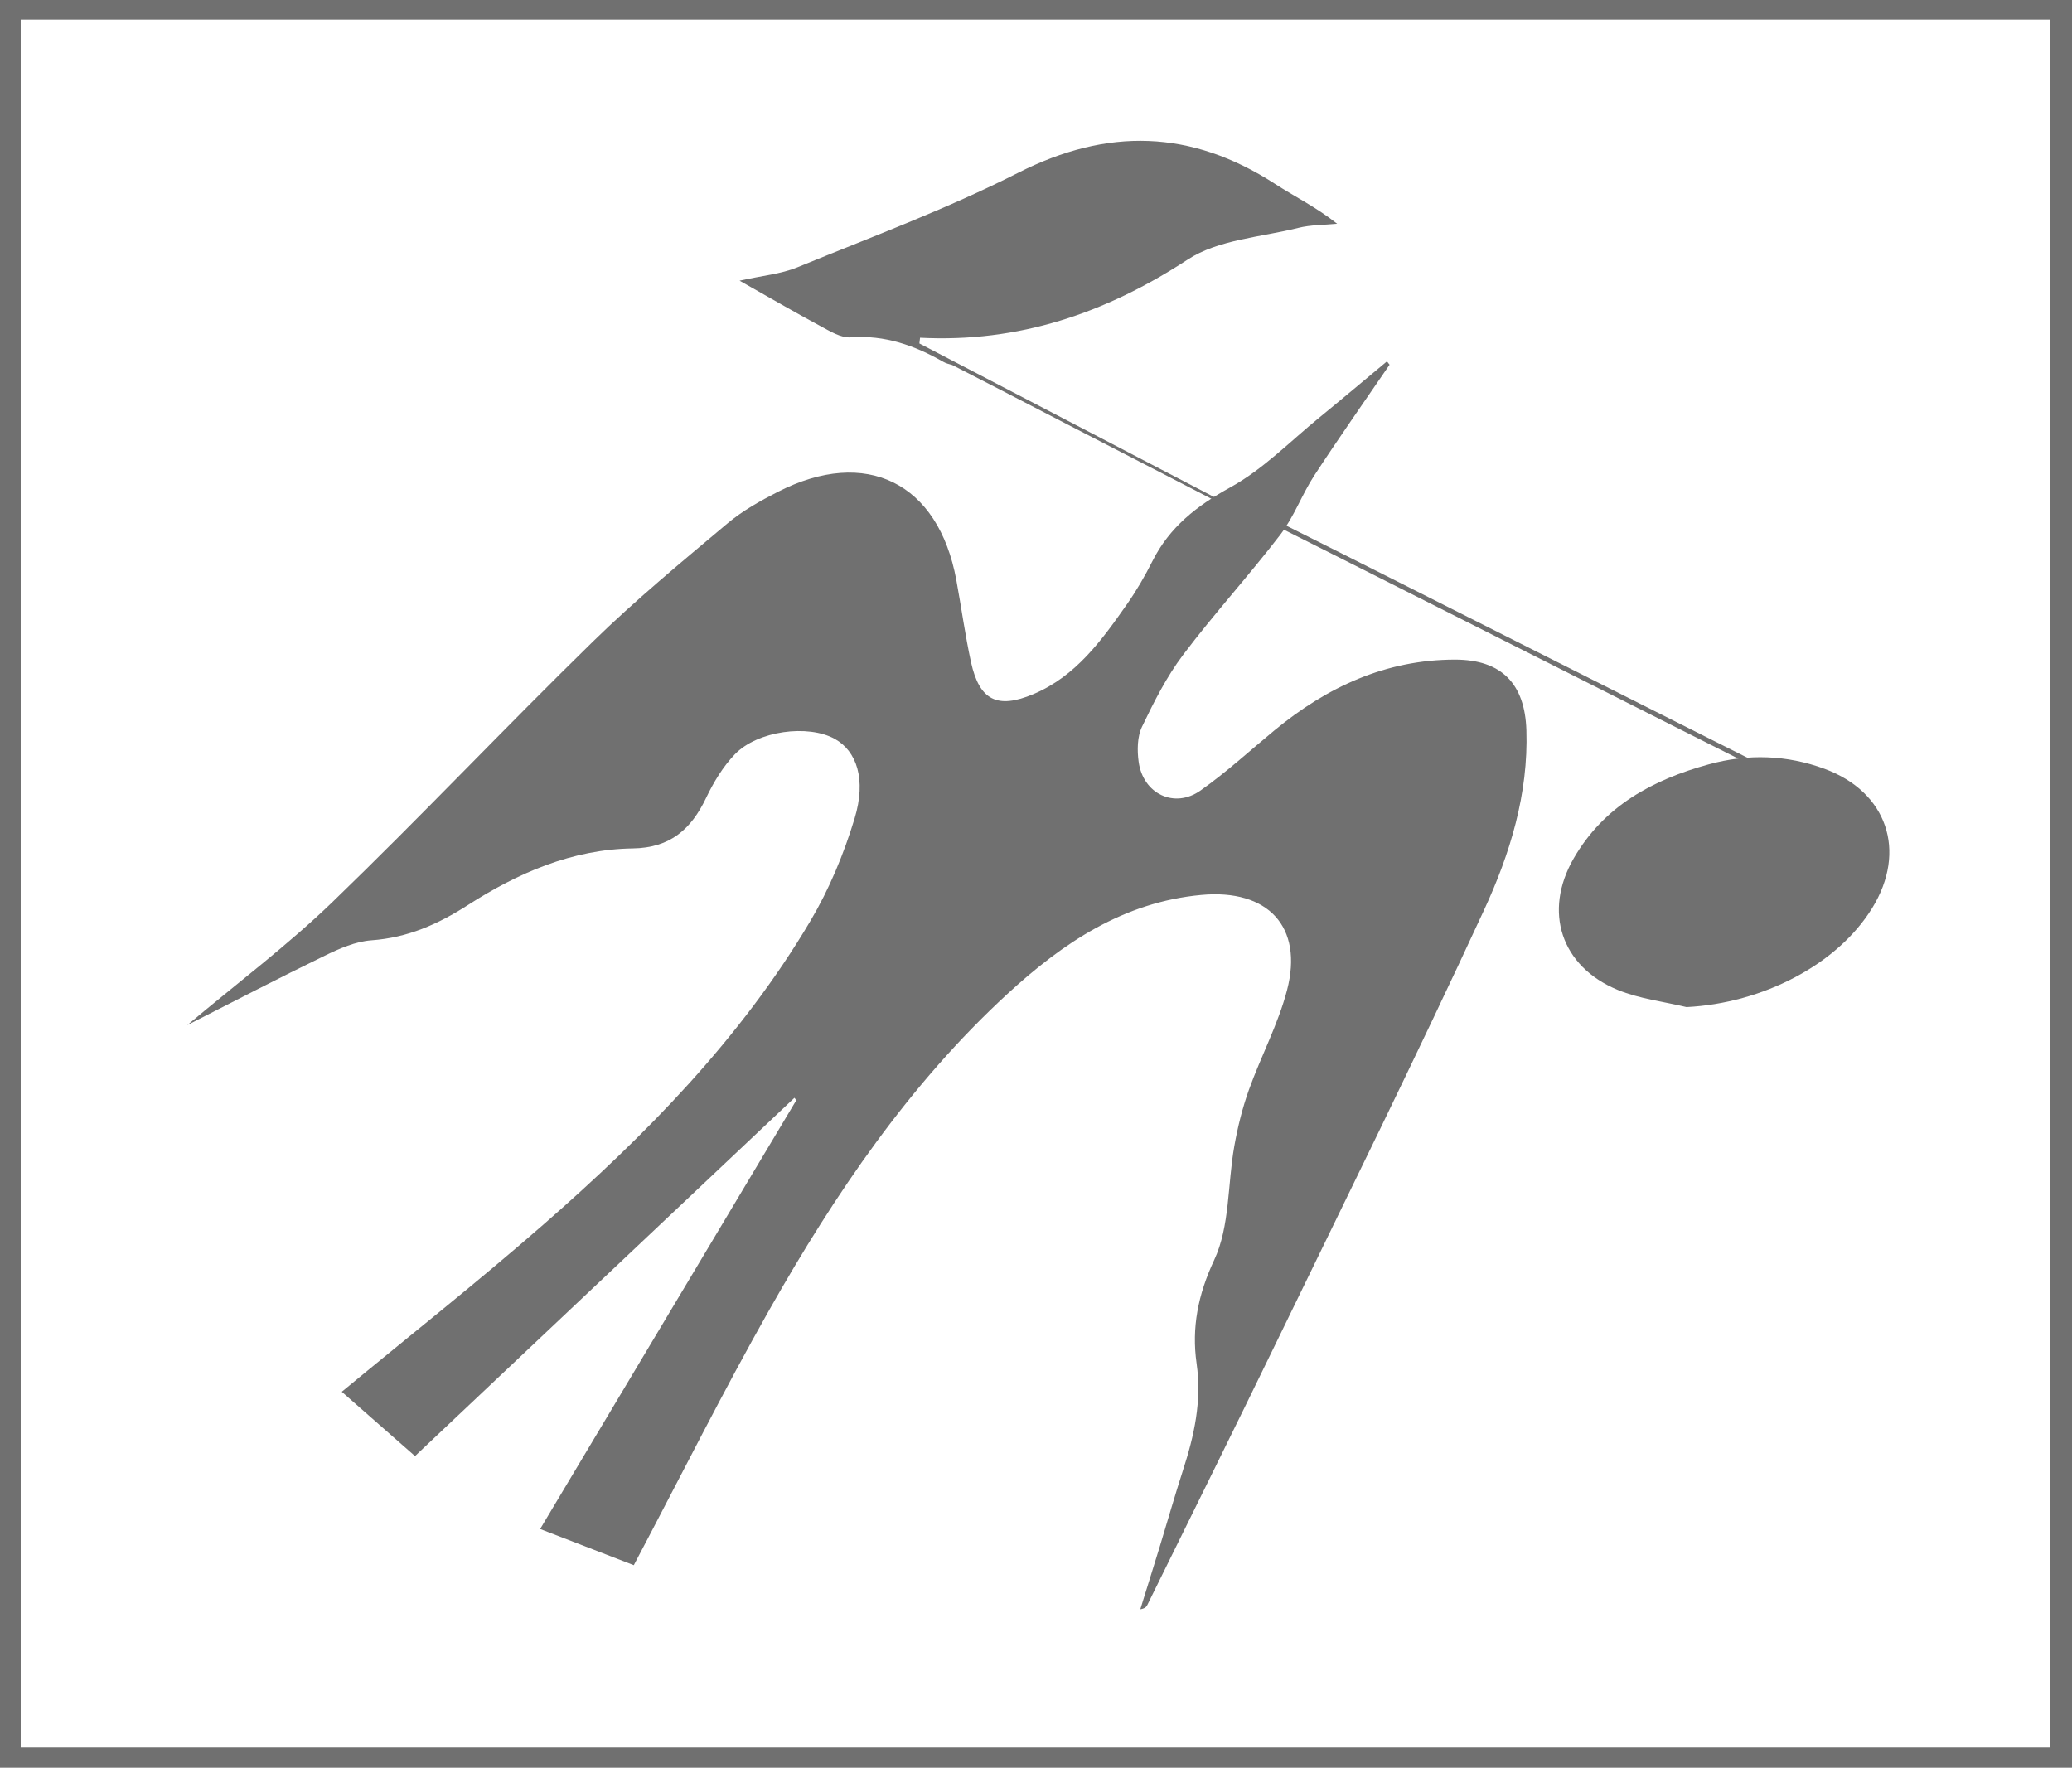 <?xml version="1.0" encoding="UTF-8"?>
<svg id="Layer_2" data-name="Layer 2" xmlns="http://www.w3.org/2000/svg" viewBox="0 0 433.16 369.52">
  <defs>
    <style>
      .cls-1 {
        fill: #707070;
      }
    </style>
  </defs>
  <g id="Layer_1-2" data-name="Layer 1">
    <g>
      <path class="cls-1" d="M0,369.52V0H433.16V369.52H0Zm4.33-4.23H428.65V4.1H4.33V365.29Z"/>
      <path class="cls-1" d="M290.49,76.25c-5.25,7.69-10.62,15.31-15.71,23.11-2.6,3.98-4.24,8.64-7.11,12.39-6.55,8.55-13.85,16.53-20.33,25.13-3.46,4.58-6.11,9.84-8.6,15.04-1,2.09-1.03,4.93-.7,7.32,.91,6.69,7.46,9.86,12.91,6.02,5.42-3.82,10.35-8.36,15.48-12.59,10.97-9.05,23.26-14.78,37.74-14.79,9.73,0,14.62,5.04,14.93,14.76,.43,13.33-3.42,25.84-8.84,37.57-14,30.3-28.8,60.23-43.37,90.26-8.92,18.38-18.01,36.68-27.03,55.01-.2,.42-.55,.76-1.47,.91,1.37-4.42,2.76-8.83,4.11-13.25,1.6-5.24,3.1-10.51,4.78-15.72,2.37-7.31,4-14.54,2.87-22.45-1.05-7.37,.27-14.31,3.68-21.58,3.3-7.04,2.79-15.84,4.21-23.82,.71-3.98,1.69-7.96,3.05-11.76,2.51-7,6.1-13.68,7.97-20.83,3.48-13.32-4.05-21.18-17.88-19.91-16.32,1.49-29.02,10.07-40.56,20.68-20.57,18.92-36.05,41.82-49.72,65.93-9.81,17.32-18.71,35.16-28.4,53.5-5.66-2.19-11.9-4.6-19.58-7.57,18.16-30.39,35.85-60.01,53.55-89.62-.13-.17-.26-.34-.39-.51-26.33,24.86-52.66,49.72-79.32,74.89-5.35-4.7-10.42-9.15-15.31-13.44,14.28-11.8,28.52-23.04,42.15-34.95,21.38-18.68,41.25-38.86,55.83-63.49,3.94-6.65,6.99-14.01,9.23-21.41,2.49-8.2,.41-14.08-4.12-16.61-5.58-3.11-16.18-1.74-20.94,3.23-2.47,2.58-4.42,5.82-5.97,9.06-3.13,6.59-7.54,10.48-15.32,10.59-12.68,.18-24.04,5.13-34.46,11.82-6.32,4.06-12.66,6.85-20.2,7.39-3.32,.24-6.69,1.72-9.75,3.21-9.48,4.6-18.83,9.48-28.74,14.51,10.51-8.84,21-16.7,30.35-25.73,18.45-17.82,36.08-36.49,54.43-54.42,8.91-8.71,18.57-16.67,28.12-24.7,3.15-2.65,6.86-4.72,10.55-6.61,18.44-9.43,33.56-1.93,37.31,18.41,1.06,5.72,1.83,11.49,3.07,17.17,1.76,8,5.5,9.88,13.06,6.69,8.87-3.74,14.26-11.24,19.53-18.76,2-2.85,3.77-5.9,5.33-9.01,3.59-7.14,9.25-11.57,16.27-15.43,6.88-3.78,12.59-9.69,18.77-14.72,4.7-3.83,9.33-7.75,14-11.63,.19,.24,.38,.49,.57,.73Z"/>
      <path class="cls-1" d="M352.54,210.51c-4.79-1.15-9.82-1.73-14.33-3.58-11.87-4.88-15.64-16.38-9.22-27.5,6.3-10.93,16.51-16.44,28.26-19.66,8.17-2.24,16.28-1.97,24.18,.94,13.1,4.83,17.27,17.2,9.99,29.06-7.29,11.88-22.94,19.95-38.88,20.75Z"/>
      <path class="cls-1" d="M192.21,71.8c2.58,1.38,59.34,30.88,61.92,32.26-.07,.18-.13,.37-.2,.55-.21-.07-54.62-28.24-54.84-28.3-.66-.19-1.33-.35-1.9-.68-6-3.42-12.21-5.64-19.35-5.11-2.05,.15-4.35-1.3-6.35-2.37-5.38-2.89-10.67-5.97-16.88-9.48,4.69-1.05,8.62-1.37,12.1-2.8,15.48-6.34,31.24-12.19,46.12-19.74,18.71-9.49,36.18-9.03,53.67,2.28,4.17,2.7,8.66,4.89,13.04,8.36-2.72,.27-5.53,.21-8.15,.87-7.82,1.95-16.7,2.43-23.12,6.63-17.17,11.22-35.33,17.39-55.93,16.33-.05,.4-.09,.8-.14,1.21Z"/>
      <path class="cls-1" d="M265.32,108.08c5.65,2.78,96.25,48.48,101.89,51.27-.15,.31-.29,.62-.44,.93-5.64-2.8-96.23-48.52-101.87-51.32,.14-.29,.28-.59,.42-.88Z"/>
    </g>
  </g>
</svg>